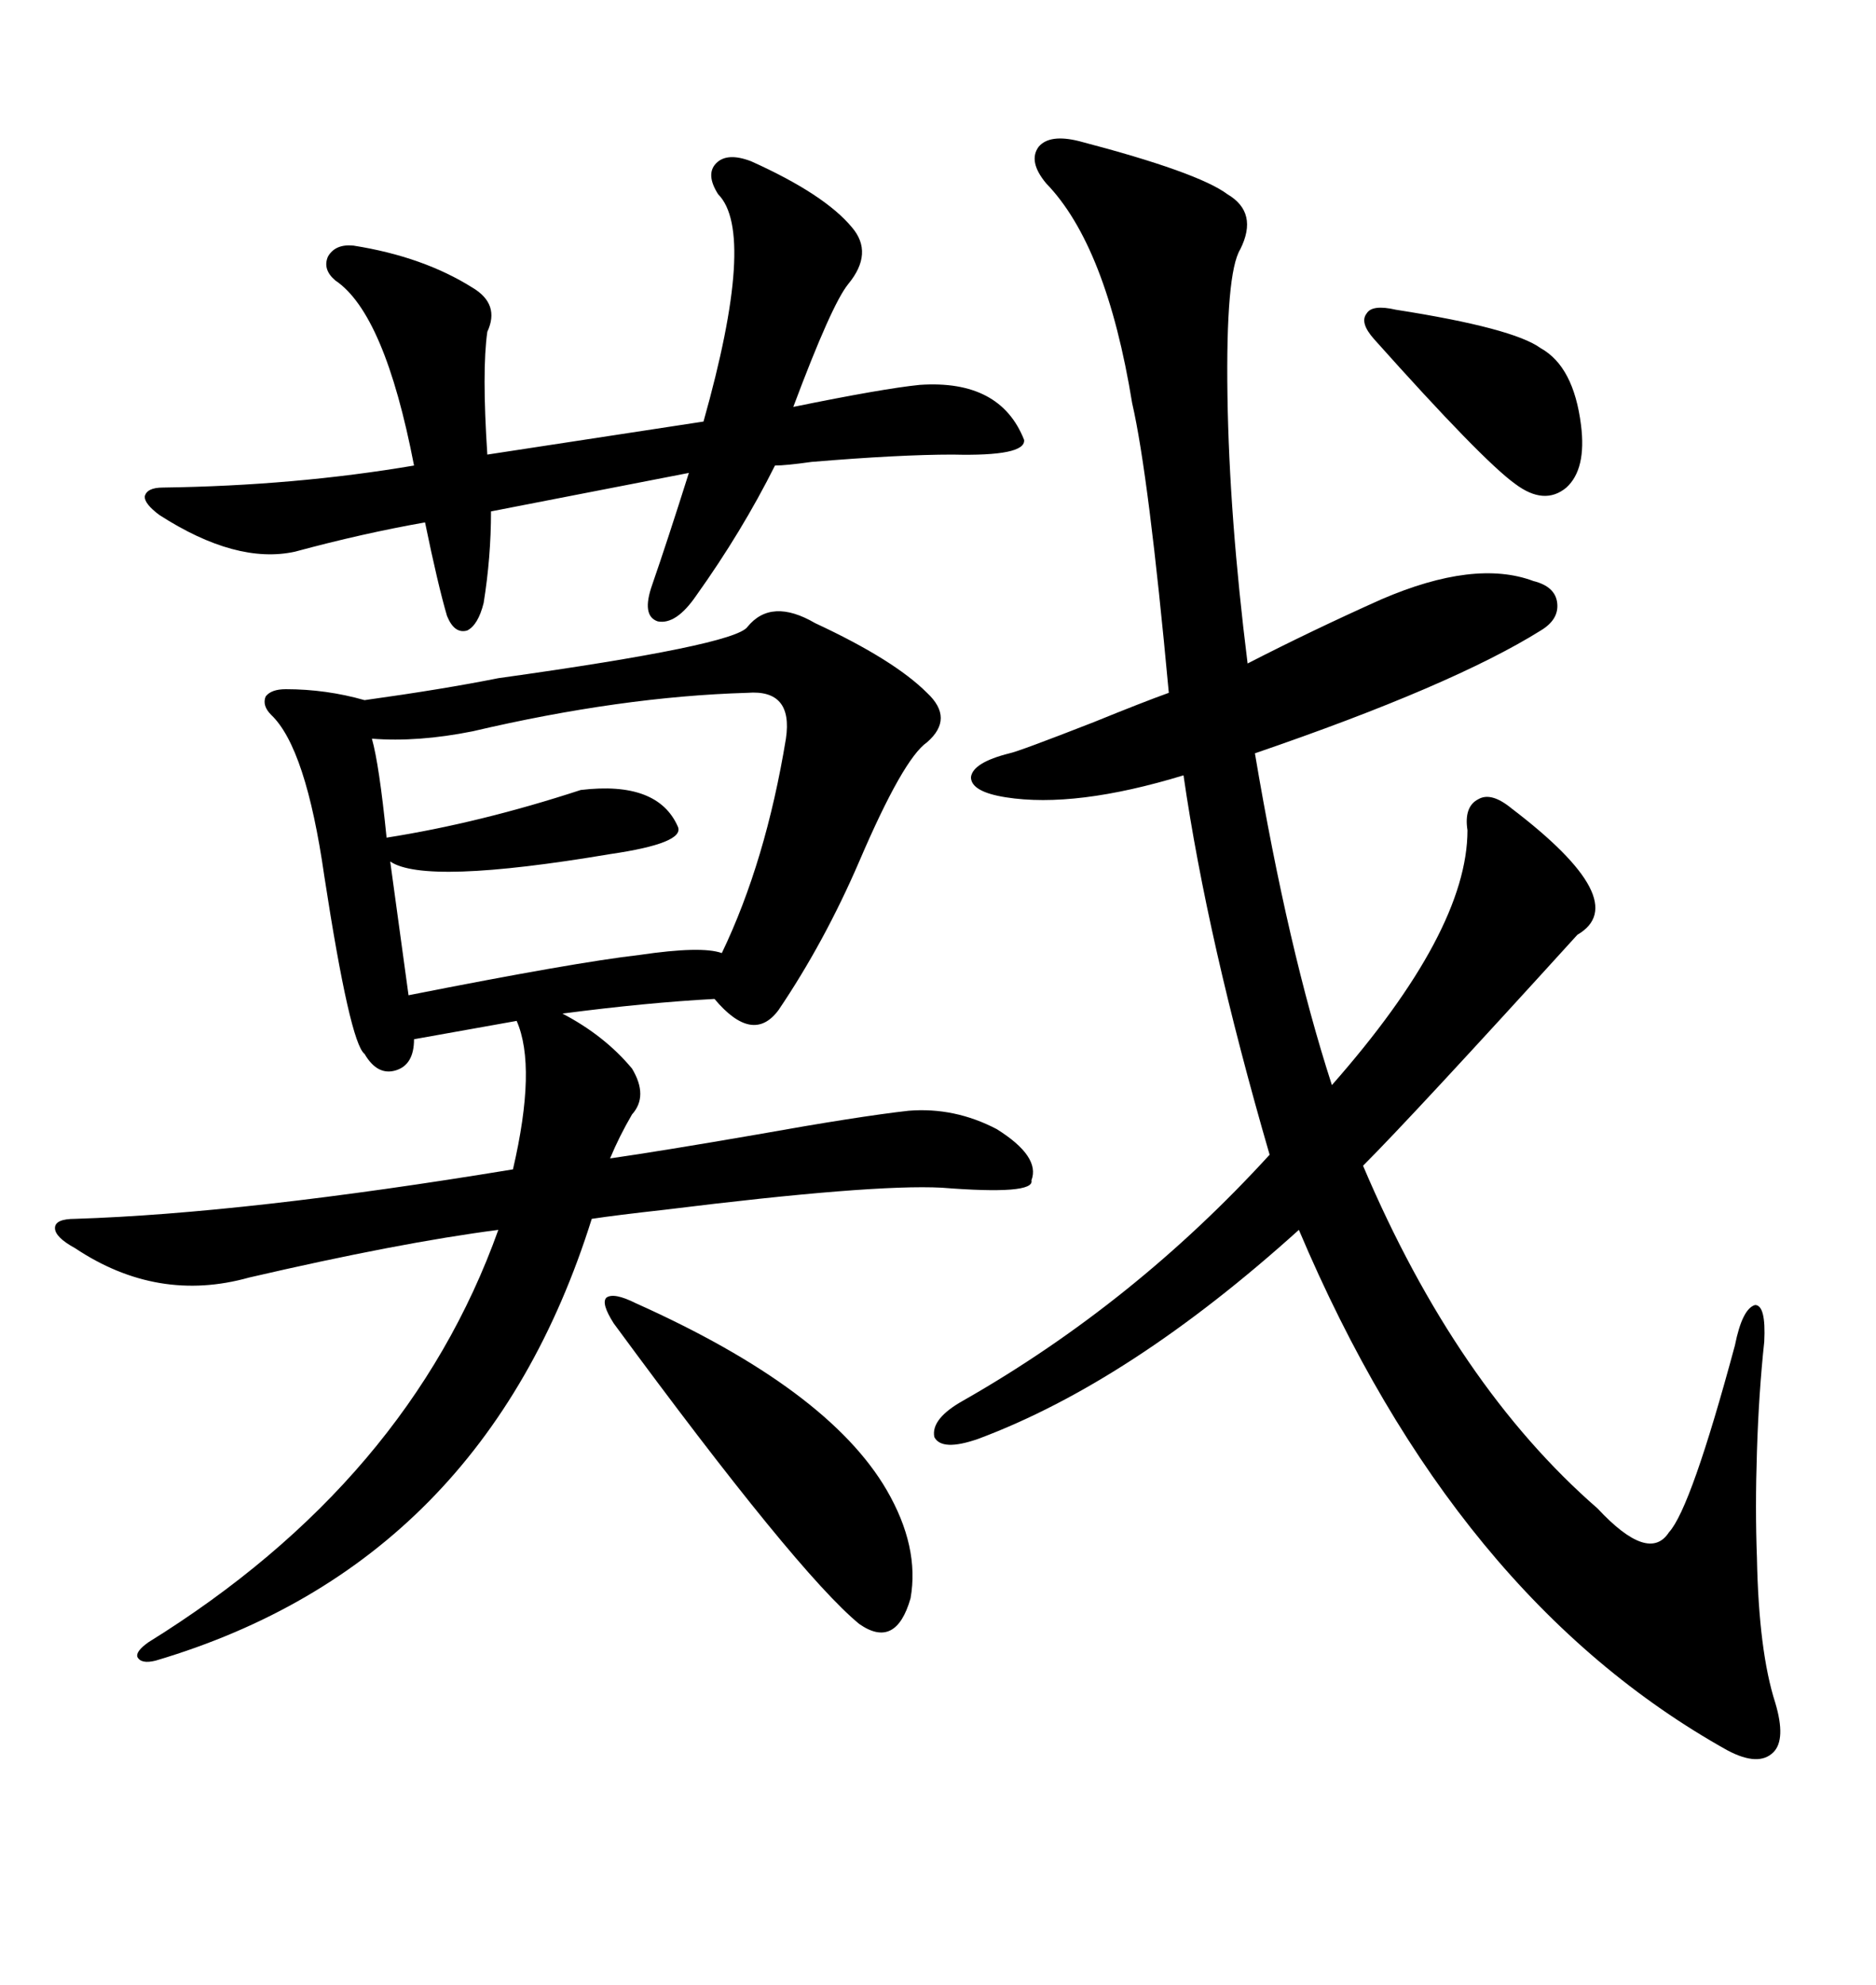 <svg xmlns="http://www.w3.org/2000/svg" xmlns:xlink="http://www.w3.org/1999/xlink" width="300" height="317.285"><path d="M130.37 99.61L130.37 99.61Q142.97 105.47 148.24 110.74L148.24 110.74Q152.64 114.84 148.24 118.65L148.24 118.65Q144.43 121.29 137.40 137.70L137.40 137.70Q131.84 150.59 124.51 161.43L124.51 161.43Q120.41 166.99 114.26 159.67L114.26 159.67Q103.42 160.25 89.94 162.01L89.94 162.01Q96.68 165.53 101.07 170.80L101.07 170.80Q103.71 175.20 101.07 178.13L101.07 178.13Q99.02 181.64 97.56 185.16L97.56 185.16Q105.76 183.98 121.00 181.35L121.00 181.35Q137.40 178.42 145.31 177.54L145.31 177.54Q152.64 176.95 159.38 180.47L159.38 180.47Q166.41 184.86 164.94 188.67L164.94 188.67Q165.53 191.02 150.59 189.84L150.59 189.84Q139.45 189.26 106.35 193.36L106.35 193.36Q98.44 194.24 94.63 194.82L94.63 194.82Q77.34 249.90 24.90 265.43L24.90 265.43Q22.56 266.02 21.97 264.84L21.97 264.84Q21.68 263.96 23.73 262.50L23.73 262.50Q65.33 236.72 79.69 196.58L79.69 196.58Q63.87 198.63 39.84 204.20L39.84 204.20Q25.20 208.30 12.01 199.51L12.01 199.51Q8.79 197.75 8.79 196.29L8.79 196.29Q8.79 194.82 12.01 194.82L12.01 194.82Q39.26 193.95 82.03 186.91L82.03 186.91Q85.84 170.51 82.62 163.18L82.62 163.18L66.21 166.11Q66.21 170.21 63.28 171.09L63.28 171.09Q60.35 171.97 58.30 168.46L58.30 168.46Q55.96 166.70 51.86 140.04L51.86 140.04Q48.93 119.53 43.36 114.26L43.36 114.26Q41.89 112.79 42.48 111.33L42.48 111.33Q43.36 110.16 45.70 110.16L45.70 110.16Q52.15 110.16 58.30 111.91L58.30 111.91Q70.90 110.16 79.69 108.40L79.69 108.40Q117.48 103.13 119.53 100.20L119.53 100.20Q123.34 95.51 130.37 99.61ZM172.56 22.56L172.56 22.56Q191.60 27.54 196.29 31.05L196.29 31.05Q201.27 33.98 198.34 39.84L198.34 39.84Q196.00 43.65 196.29 63.28L196.29 63.28Q196.58 82.62 199.51 106.05L199.51 106.05Q209.77 100.78 220.90 95.80L220.90 95.80Q235.84 89.36 245.21 92.87L245.21 92.87Q248.73 93.75 249.02 96.39L249.02 96.39Q249.32 99.02 246.39 100.78L246.39 100.78Q232.32 109.57 200.68 120.41L200.68 120.41Q205.96 151.76 212.99 173.44L212.99 173.44Q234.67 148.83 234.67 132.71L234.67 132.71Q234.08 128.91 236.43 127.73L236.43 127.73Q238.48 126.56 241.70 129.20L241.70 129.20Q261.33 144.14 252.25 149.41L252.25 149.41Q225.88 178.42 217.97 186.33L217.97 186.33Q232.91 221.48 255.47 241.11L255.47 241.11Q263.67 249.90 266.89 244.92L266.89 244.92Q270.41 241.11 277.44 215.04L277.44 215.04Q278.61 209.18 280.66 208.59L280.66 208.59Q282.42 208.59 282.13 214.45L282.13 214.45Q281.25 222.66 280.96 232.03L280.96 232.03Q280.66 241.11 280.96 249.02L280.96 249.02Q281.25 263.96 283.89 272.17L283.89 272.17Q285.64 278.03 283.59 280.08L283.59 280.08Q281.25 282.42 276.27 279.79L276.27 279.79Q232.62 255.47 207.71 196.58L207.71 196.58Q180.76 220.90 156.45 229.98L156.45 229.98Q150.59 232.03 149.41 229.69L149.41 229.69Q148.83 226.76 154.10 223.83L154.10 223.83Q181.35 208.30 203.03 184.57L203.03 184.57Q193.07 150.29 189.26 123.93L189.26 123.93Q171.97 129.20 160.84 127.44L160.84 127.44Q155.27 126.56 155.27 124.22L155.27 124.22Q155.57 121.88 161.43 120.41L161.43 120.41Q162.89 120.12 174.90 115.43L174.90 115.43Q182.81 112.21 186.91 110.74L186.91 110.74Q183.69 75.88 181.05 64.45L181.05 64.45Q176.95 39.26 167.29 29.30L167.29 29.30Q164.36 25.78 166.11 23.44L166.11 23.44Q167.87 21.39 172.56 22.56ZM120.12 25.78L120.12 25.78Q131.84 31.05 136.23 36.33L136.23 36.33Q139.75 40.43 135.64 45.41L135.64 45.41Q133.01 48.63 126.86 65.04L126.86 65.04Q141.21 62.11 147.07 61.52L147.07 61.52Q159.96 60.64 163.77 70.31L163.77 70.31Q164.06 72.95 152.34 72.66L152.34 72.66Q143.85 72.66 129.79 73.83L129.79 73.83Q125.68 74.41 123.93 74.41L123.93 74.41Q118.65 84.96 111.33 95.21L111.33 95.21Q108.11 99.90 105.18 99.32L105.18 99.32Q102.54 98.44 104.30 93.46L104.30 93.46Q106.64 86.72 110.16 75.59L110.16 75.59L78.52 81.74Q78.52 89.06 77.34 96.39L77.34 96.39Q76.46 99.90 74.71 100.78L74.71 100.78Q72.66 101.37 71.48 98.44L71.48 98.44Q70.02 93.46 67.97 83.50L67.97 83.50Q58.01 85.25 47.17 88.18L47.17 88.18Q37.79 90.23 25.49 82.32L25.49 82.32Q23.14 80.57 23.14 79.39L23.14 79.39Q23.44 77.93 26.07 77.93L26.07 77.93Q47.17 77.64 66.21 74.41L66.21 74.41Q61.52 50.10 53.61 44.82L53.61 44.82Q51.56 43.07 52.44 41.02L52.44 41.02Q53.61 38.96 56.54 39.26L56.54 39.26Q67.68 41.02 75.59 46.00L75.59 46.00Q79.98 48.63 77.93 53.03L77.93 53.03Q77.05 59.18 77.93 72.66L77.93 72.66L112.50 67.38Q121.00 37.21 114.84 31.05L114.84 31.05Q112.79 27.83 114.55 26.07L114.55 26.07Q116.31 24.32 120.12 25.78ZM119.53 110.74L119.53 110.74Q99.32 111.33 75.59 116.89L75.59 116.89Q66.80 118.65 59.47 118.07L59.47 118.07Q60.64 122.17 61.82 133.89L61.82 133.89Q76.76 131.54 92.87 126.27L92.87 126.27Q105.18 124.80 108.40 132.13L108.40 132.13Q109.57 134.77 97.56 136.52L97.56 136.52Q67.97 141.50 62.40 137.70L62.40 137.70L65.33 159.08Q91.99 153.81 102.25 152.64L102.25 152.64Q112.21 151.17 115.43 152.34L115.43 152.34Q122.46 137.70 125.68 118.07L125.68 118.07Q126.86 110.16 119.53 110.74ZM101.66 208.30L101.66 208.30Q132.42 222.07 141.80 238.18L141.80 238.18Q147.07 247.27 145.61 255.47L145.61 255.47Q143.26 263.67 137.40 259.57L137.40 259.57Q127.44 251.37 98.14 211.52L98.14 211.52Q96.09 208.30 96.97 207.42L96.97 207.42Q98.14 206.54 101.66 208.30ZM223.24 49.51L223.24 49.51Q241.99 52.44 246.39 55.66L246.39 55.66Q251.66 58.59 252.83 67.97L252.83 67.97Q253.71 75 250.49 77.93L250.49 77.93Q246.97 80.86 242.29 77.34L242.29 77.34Q237.01 73.54 219.73 54.20L219.73 54.20Q217.38 51.56 218.55 50.10L218.55 50.10Q219.43 48.63 223.24 49.51Z"/></svg>